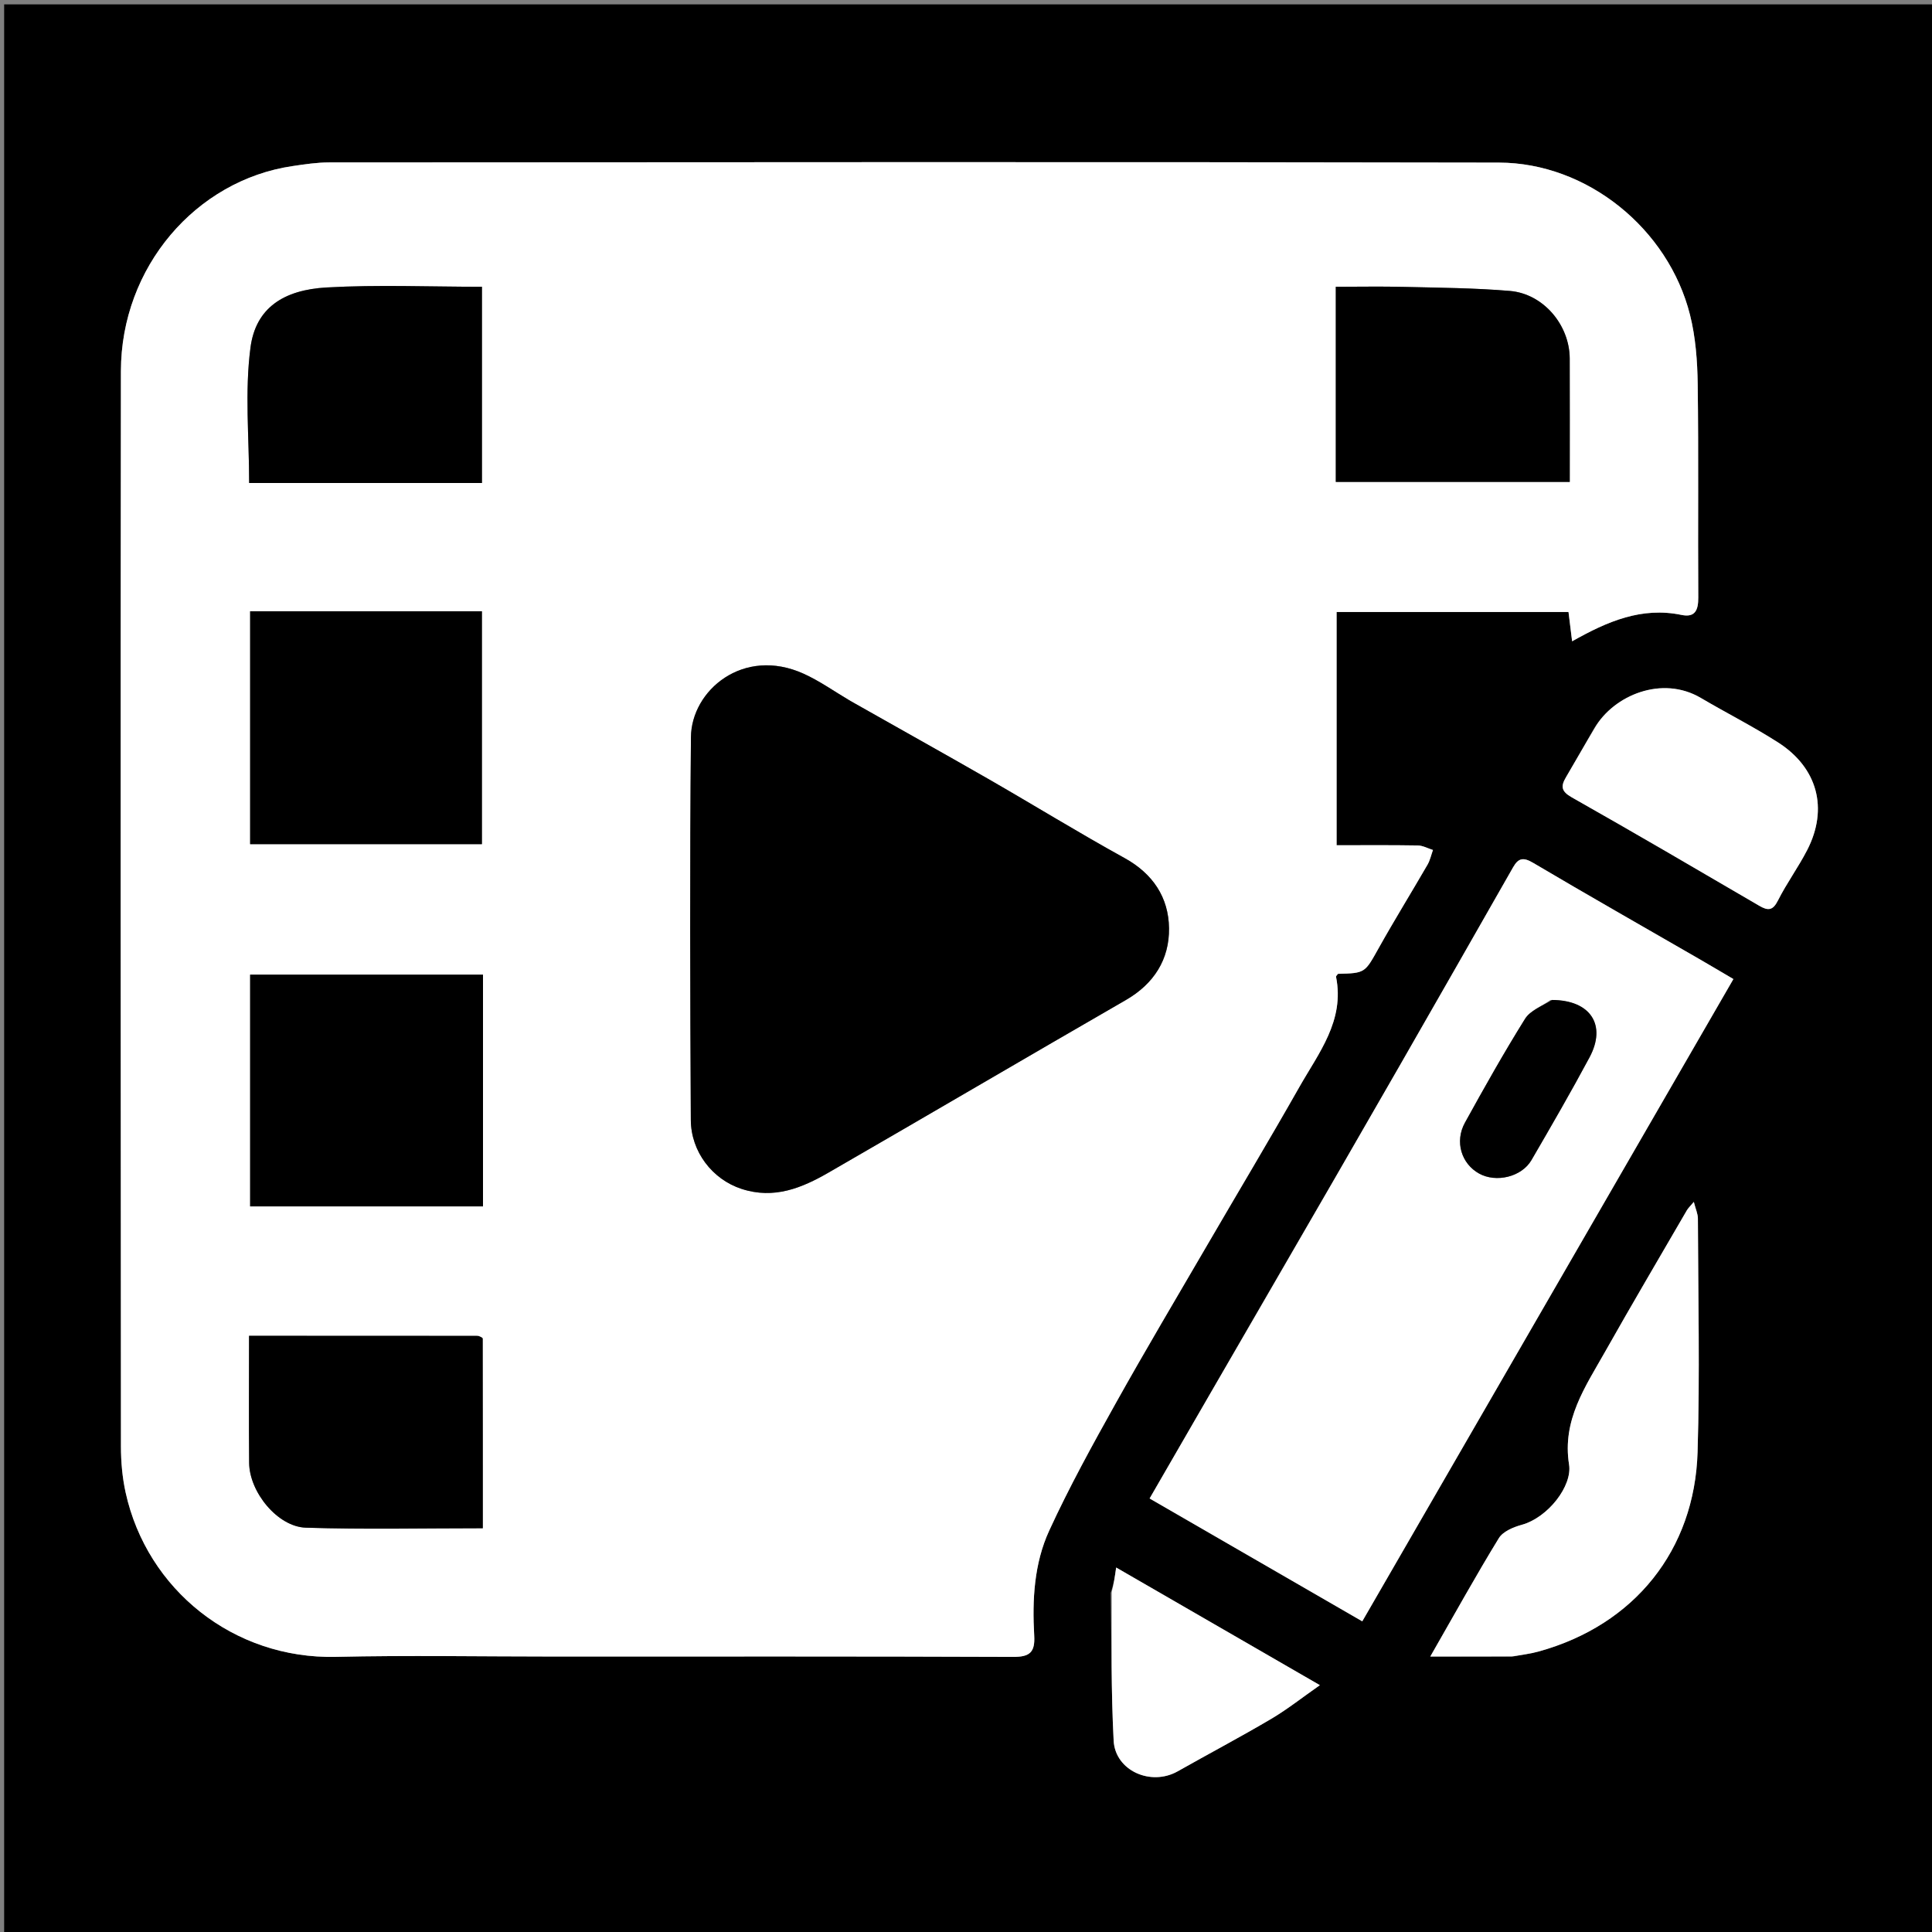 <svg version="1.1" id="Layer_1" xmlns="http://www.w3.org/2000/svg" xmlns:xlink="http://www.w3.org/1999/xlink" x="0px" y="0px"
	 width="100%" viewBox="0 0 512 512" enable-background="new 0 0 512 512" xml:space="preserve">
<rect x="0" y="0" width="512" height="512" fill="#808080" stroke="none"/>
<path fill="#000000" opacity="1" stroke="none" 
	d="
M513,204 
	C513,307.308 513,410.116 513,512.962 
	C342.4,512.962 171.8,512.962 1.1,512.962 
	C1.1,342.442 1.1,171.884 1.1,1.163 
	C171.667,1.163 342.333,1.163 513,1.163 
	C513,68.533 513,136.017 513,204 
M147.5,439 
	C187.83,439 228.161,438.933 268.49,439.096 
	C272.92,439.114 274.332,437.856 274.077,433.453 
	C273.527,423.947 274.062,414.312 278.049,405.634 
	C283.332,394.134 289.465,383.002 295.643,371.94 
	C303.555,357.771 311.857,343.819 320.023,329.793 
	C328.114,315.898 336.379,302.104 344.31,288.119 
	C349.448,279.059 356.396,270.491 354.068,258.883 
	C354.022,258.657 354.401,258.346 354.586,258.077 
	C361.84,257.902 361.694,257.821 365.386,251.219 
	C369.546,243.784 374.032,236.532 378.301,229.156 
	C378.986,227.972 379.278,226.561 379.751,225.255 
	C378.408,224.837 377.071,224.08 375.721,224.057 
	C368.604,223.936 361.484,224 354.213,224 
	C354.213,203.176 354.213,182.771 354.213,162.193 
	C374.848,162.193 395.271,162.193 415.67,162.193 
	C415.998,164.85 416.302,167.317 416.628,169.953 
	C426.056,164.621 435.09,160.783 445.62,162.961 
	C449.228,163.708 450.079,161.688 450.058,158.351 
	C449.938,139.52 450.162,120.685 449.908,101.857 
	C449.824,95.695 449.36,89.372 447.865,83.426 
	C442.132,60.626 420.612,43.139 397.225,43.091 
	C293.899,42.88 190.572,42.991 87.245,43.042 
	C84.003,43.043 80.743,43.54 77.522,44.014 
	C51.957,47.775 32.076,70.75 32.043,98.385 
	C31.93,193.379 31.985,288.373 32.052,383.367 
	C32.055,387.435 32.425,391.591 33.299,395.558 
	C38.96,421.25 61.877,439.705 89.006,439.085 
	C108.161,438.647 127.335,439 147.5,439 
M336.502,341.999 
	C326.003,360.171 315.504,378.343 304.659,397.113 
	C323.335,407.901 341.682,418.5 361.015,429.667 
	C393.822,372.892 426.551,316.253 459.368,259.46 
	C455.895,257.421 452.997,255.695 450.076,254.01 
	C435.464,245.579 420.797,237.243 406.279,228.655 
	C403.709,227.135 402.392,227.378 401.008,229.805 
	C390.988,247.382 380.961,264.955 370.888,282.501 
	C359.607,302.149 348.275,321.767 336.502,341.999 
M401.068,438.973 
	C403.29,438.546 405.554,438.269 407.73,437.67 
	C433.213,430.647 449.079,410.729 449.872,384.861 
	C450.505,364.232 450.016,343.569 449.96,322.921 
	C449.956,321.688 449.374,320.456 448.88,318.512 
	C447.842,319.757 447.355,320.198 447.041,320.74 
	C439.786,333.237 432.445,345.686 425.345,358.271 
	C420.127,367.518 413.94,376.349 415.82,388.134 
	C416.716,393.754 410.29,402.158 403.253,404.1 
	C401.043,404.709 398.294,405.86 397.209,407.632 
	C391.194,417.447 385.617,427.529 379.042,438.998 
	C386.761,438.998 393.45,438.998 401.068,438.973 
M422.45,193.04 
	C419.967,197.361 417.518,201.703 414.988,205.996 
	C413.566,208.407 413.76,209.733 416.559,211.316 
	C433.213,220.729 449.72,230.402 466.241,240.047 
	C468.542,241.391 469.814,241.345 471.173,238.644 
	C473.487,234.047 476.573,229.842 478.928,225.264 
	C484.563,214.309 481.701,203.464 471.193,196.746 
	C464.567,192.51 457.513,188.95 450.728,184.955 
	C440.45,178.902 427.704,184.251 422.45,193.04 
M294.337,422.14 
	C294.56,435.189 294.454,448.255 295.127,461.28 
	C295.538,469.252 304.996,473.432 312.095,469.42 
	C320.338,464.76 328.718,460.334 336.872,455.523 
	C341.167,452.989 345.107,449.853 349.779,446.589 
	C331.306,435.92 313.96,425.901 295.794,415.409 
	C295.455,417.824 295.198,419.653 294.337,422.14 
z"/>
<path fill="#FFFFFF" opacity="1" stroke="none" 
	d="
M147,439 
	C127.335,439 108.161,438.647 89.006,439.085 
	C61.877,439.705 38.96,421.25 33.299,395.558 
	C32.425,391.591 32.055,387.435 32.052,383.367 
	C31.985,288.373 31.93,193.379 32.043,98.385 
	C32.076,70.75 51.957,47.775 77.522,44.014 
	C80.743,43.54 84.003,43.043 87.245,43.042 
	C190.572,42.991 293.899,42.88 397.225,43.091 
	C420.612,43.139 442.132,60.626 447.865,83.426 
	C449.36,89.372 449.824,95.695 449.908,101.857 
	C450.162,120.685 449.938,139.52 450.058,158.351 
	C450.079,161.688 449.228,163.708 445.62,162.961 
	C435.09,160.783 426.056,164.621 416.628,169.953 
	C416.302,167.317 415.998,164.85 415.67,162.193 
	C395.271,162.193 374.848,162.193 354.213,162.193 
	C354.213,182.771 354.213,203.176 354.213,224 
	C361.484,224 368.604,223.936 375.721,224.057 
	C377.071,224.08 378.408,224.837 379.751,225.255 
	C379.278,226.561 378.986,227.972 378.301,229.156 
	C374.032,236.532 369.546,243.784 365.386,251.219 
	C361.694,257.821 361.84,257.902 354.584,258.076 
	C354.401,258.346 354.022,258.657 354.068,258.883 
	C356.396,270.491 349.448,279.059 344.31,288.119 
	C336.379,302.104 328.114,315.898 320.023,329.793 
	C311.857,343.819 303.555,357.771 295.643,371.94 
	C289.465,383.002 283.332,394.134 278.049,405.634 
	C274.062,414.312 273.527,423.947 274.077,433.453 
	C274.332,437.856 272.92,439.114 268.49,439.096 
	C228.161,438.933 187.83,439 147,439 
M225.036,185.544 
	C221.024,183.187 217.184,180.449 212.968,178.542 
	C196.964,171.299 183.223,182.99 183.108,195.347 
	C182.794,229.163 182.895,262.984 183.075,296.802 
	C183.119,305.174 188.738,312.536 196.527,315.072 
	C205.141,317.875 212.492,314.832 219.583,310.742 
	C245.888,295.571 272.067,280.179 298.373,265.01 
	C305.832,260.709 309.913,254.206 309.803,245.986 
	C309.695,237.853 305.559,231.55 298.016,227.391 
	C285.775,220.643 273.866,213.295 261.741,206.334 
	C249.766,199.459 237.696,192.75 225.036,185.544 
M113.495,162 
	C97.734,162 81.973,162 66.288,162 
	C66.288,182.979 66.288,203.382 66.288,223.712 
	C86.98,223.712 107.383,223.712 127.712,223.712 
	C127.712,203.02 127.712,182.617 127.712,162 
	C123.114,162 118.803,162 113.495,162 
M128,306.492 
	C128,290.398 128,274.304 128,258.289 
	C107.019,258.289 86.616,258.289 66.289,258.289 
	C66.289,278.982 66.289,299.385 66.289,319.711 
	C86.982,319.711 107.385,319.711 128,319.711 
	C128,315.445 128,311.467 128,306.492 
M112.497,128 
	C117.595,128 122.693,128 127.721,128 
	C127.721,110.363 127.721,93.297 127.721,76.001 
	C113.808,76.001 100.14,75.415 86.548,76.181 
	C75.091,76.826 67.766,81.661 66.386,92.079 
	C64.834,103.797 66.029,115.878 66.029,128 
	C81.556,128 96.527,128 112.497,128 
M354,85.534 
	C354,99.623 354,113.712 354,127.713 
	C374.986,127.713 395.385,127.713 416,127.713 
	C416,116.622 416.03,105.816 415.991,95.011 
	C415.958,86.12 409.011,77.853 400.144,77.102 
	C390.784,76.309 381.356,76.258 371.955,76.027 
	C366.031,75.882 360.102,76 354,76 
	C354,79.249 354,81.897 354,85.534 
M126.291,354.004 
	C106.219,354.004 86.148,354.004 66,354.004 
	C66,365.701 65.925,376.694 66.025,387.685 
	C66.096,395.413 73.56,404.614 81.051,404.851 
	C96.551,405.342 112.078,404.999 127.945,404.999 
	C127.945,388.662 127.948,371.716 127.916,354.769 
	C127.916,354.531 127.486,354.294 126.291,354.004 
z"/>
<path fill="#FFFFFF" opacity="1" stroke="none" 
	d="
M336.734,341.698 
	C348.275,321.767 359.607,302.149 370.888,282.501 
	C380.961,264.955 390.988,247.382 401.008,229.805 
	C402.392,227.378 403.709,227.135 406.279,228.655 
	C420.797,237.243 435.464,245.579 450.076,254.01 
	C452.997,255.695 455.895,257.421 459.368,259.46 
	C426.551,316.253 393.822,372.892 361.015,429.667 
	C341.682,418.5 323.335,407.901 304.659,397.113 
	C315.504,378.343 326.003,360.171 336.734,341.698 
M410.91,265.001 
	C408.61,266.642 405.528,267.795 404.146,270.01 
	C398.54,278.994 393.342,288.242 388.225,297.519 
	C385.451,302.549 387.28,308.409 391.99,311.011 
	C396.501,313.503 403.256,311.904 405.849,307.445 
	C411.092,298.431 416.32,289.402 421.241,280.211 
	C425.816,271.666 421.541,265.027 410.91,265.001 
z"/>
<path fill="#FFFFFF" opacity="1" stroke="none" 
	d="
M400.603,438.986 
	C393.45,438.998 386.761,438.998 379.042,438.998 
	C385.617,427.529 391.194,417.447 397.209,407.632 
	C398.294,405.86 401.043,404.709 403.253,404.1 
	C410.29,402.158 416.716,393.754 415.82,388.134 
	C413.94,376.349 420.127,367.518 425.345,358.271 
	C432.445,345.686 439.786,333.237 447.041,320.74 
	C447.355,320.198 447.842,319.757 448.88,318.512 
	C449.374,320.456 449.956,321.688 449.96,322.921 
	C450.016,343.569 450.505,364.232 449.872,384.861 
	C449.079,410.729 433.213,430.647 407.73,437.67 
	C405.554,438.269 403.29,438.546 400.603,438.986 
z"/>
<path fill="#FFFFFF" opacity="1" stroke="none" 
	d="
M422.718,192.782 
	C427.704,184.251 440.45,178.902 450.728,184.955 
	C457.513,188.95 464.567,192.51 471.193,196.746 
	C481.701,203.464 484.563,214.309 478.928,225.264 
	C476.573,229.842 473.487,234.047 471.173,238.644 
	C469.814,241.345 468.542,241.391 466.241,240.047 
	C449.72,230.402 433.213,220.729 416.559,211.316 
	C413.76,209.733 413.566,208.407 414.988,205.996 
	C417.518,201.703 419.967,197.361 422.718,192.782 
z"/>
<path fill="#FFFFFF" opacity="1" stroke="none" 
	d="
M294.639,421.811 
	C295.198,419.653 295.455,417.824 295.794,415.409 
	C313.96,425.901 331.306,435.92 349.779,446.589 
	C345.107,449.853 341.167,452.989 336.872,455.523 
	C328.718,460.334 320.338,464.76 312.095,469.42 
	C304.996,473.432 295.538,469.252 295.127,461.28 
	C294.454,448.255 294.56,435.189 294.639,421.811 
z"/>
<path fill="#000000" opacity="1" stroke="none" 
	d="
M225.352,185.756 
	C237.696,192.75 249.766,199.459 261.741,206.334 
	C273.866,213.295 285.775,220.643 298.016,227.391 
	C305.559,231.55 309.695,237.853 309.803,245.986 
	C309.913,254.206 305.832,260.709 298.373,265.01 
	C272.067,280.179 245.888,295.571 219.583,310.742 
	C212.492,314.832 205.141,317.875 196.527,315.072 
	C188.738,312.536 183.119,305.174 183.075,296.802 
	C182.895,262.984 182.794,229.163 183.108,195.347 
	C183.223,182.99 196.964,171.299 212.968,178.542 
	C217.184,180.449 221.024,183.187 225.352,185.756 
z"/>
<path fill="#000000" opacity="1" stroke="none" 
	d="
M113.994,162 
	C118.803,162 123.114,162 127.712,162 
	C127.712,182.617 127.712,203.02 127.712,223.712 
	C107.383,223.712 86.98,223.712 66.288,223.712 
	C66.288,203.382 66.288,182.979 66.288,162 
	C81.973,162 97.734,162 113.994,162 
z"/>
<path fill="#000000" opacity="1" stroke="none" 
	d="
M128,306.991 
	C128,311.467 128,315.445 128,319.711 
	C107.385,319.711 86.982,319.711 66.289,319.711 
	C66.289,299.385 66.289,278.982 66.289,258.289 
	C86.616,258.289 107.019,258.289 128,258.289 
	C128,274.304 128,290.398 128,306.991 
z"/>
<path fill="#000000" opacity="1" stroke="none" 
	d="
M111.997,128 
	C96.527,128 81.556,128 66.029,128 
	C66.029,115.878 64.834,103.797 66.386,92.079 
	C67.766,81.661 75.091,76.826 86.548,76.181 
	C100.14,75.415 113.808,76.001 127.721,76.001 
	C127.721,93.297 127.721,110.363 127.721,128 
	C122.693,128 117.595,128 111.997,128 
z"/>
<path fill="#000000" opacity="1" stroke="none" 
	d="
M354,85.039 
	C354,81.897 354,79.249 354,76 
	C360.102,76 366.031,75.882 371.955,76.027 
	C381.356,76.258 390.784,76.309 400.144,77.102 
	C409.011,77.853 415.958,86.12 415.991,95.011 
	C416.03,105.816 416,116.622 416,127.713 
	C395.385,127.713 374.986,127.713 354,127.713 
	C354,113.712 354,99.623 354,85.039 
z"/>
<path fill="#000000" opacity="1" stroke="none" 
	d="
M126.773,354.03 
	C127.486,354.294 127.916,354.531 127.916,354.769 
	C127.948,371.716 127.945,388.662 127.945,404.999 
	C112.078,404.999 96.551,405.342 81.051,404.851 
	C73.56,404.614 66.096,395.413 66.025,387.685 
	C65.925,376.694 66,365.701 66,354.004 
	C86.148,354.004 106.219,354.004 126.773,354.03 
z"/>
<path fill="#000000" opacity="1" stroke="none" 
	d="
M411.331,265 
	C421.541,265.027 425.816,271.666 421.241,280.211 
	C416.32,289.402 411.092,298.431 405.849,307.445 
	C403.256,311.904 396.501,313.503 391.99,311.011 
	C387.28,308.409 385.451,302.549 388.225,297.519 
	C393.342,288.242 398.54,278.994 404.146,270.01 
	C405.528,267.795 408.61,266.642 411.331,265 
z"/>
</svg>